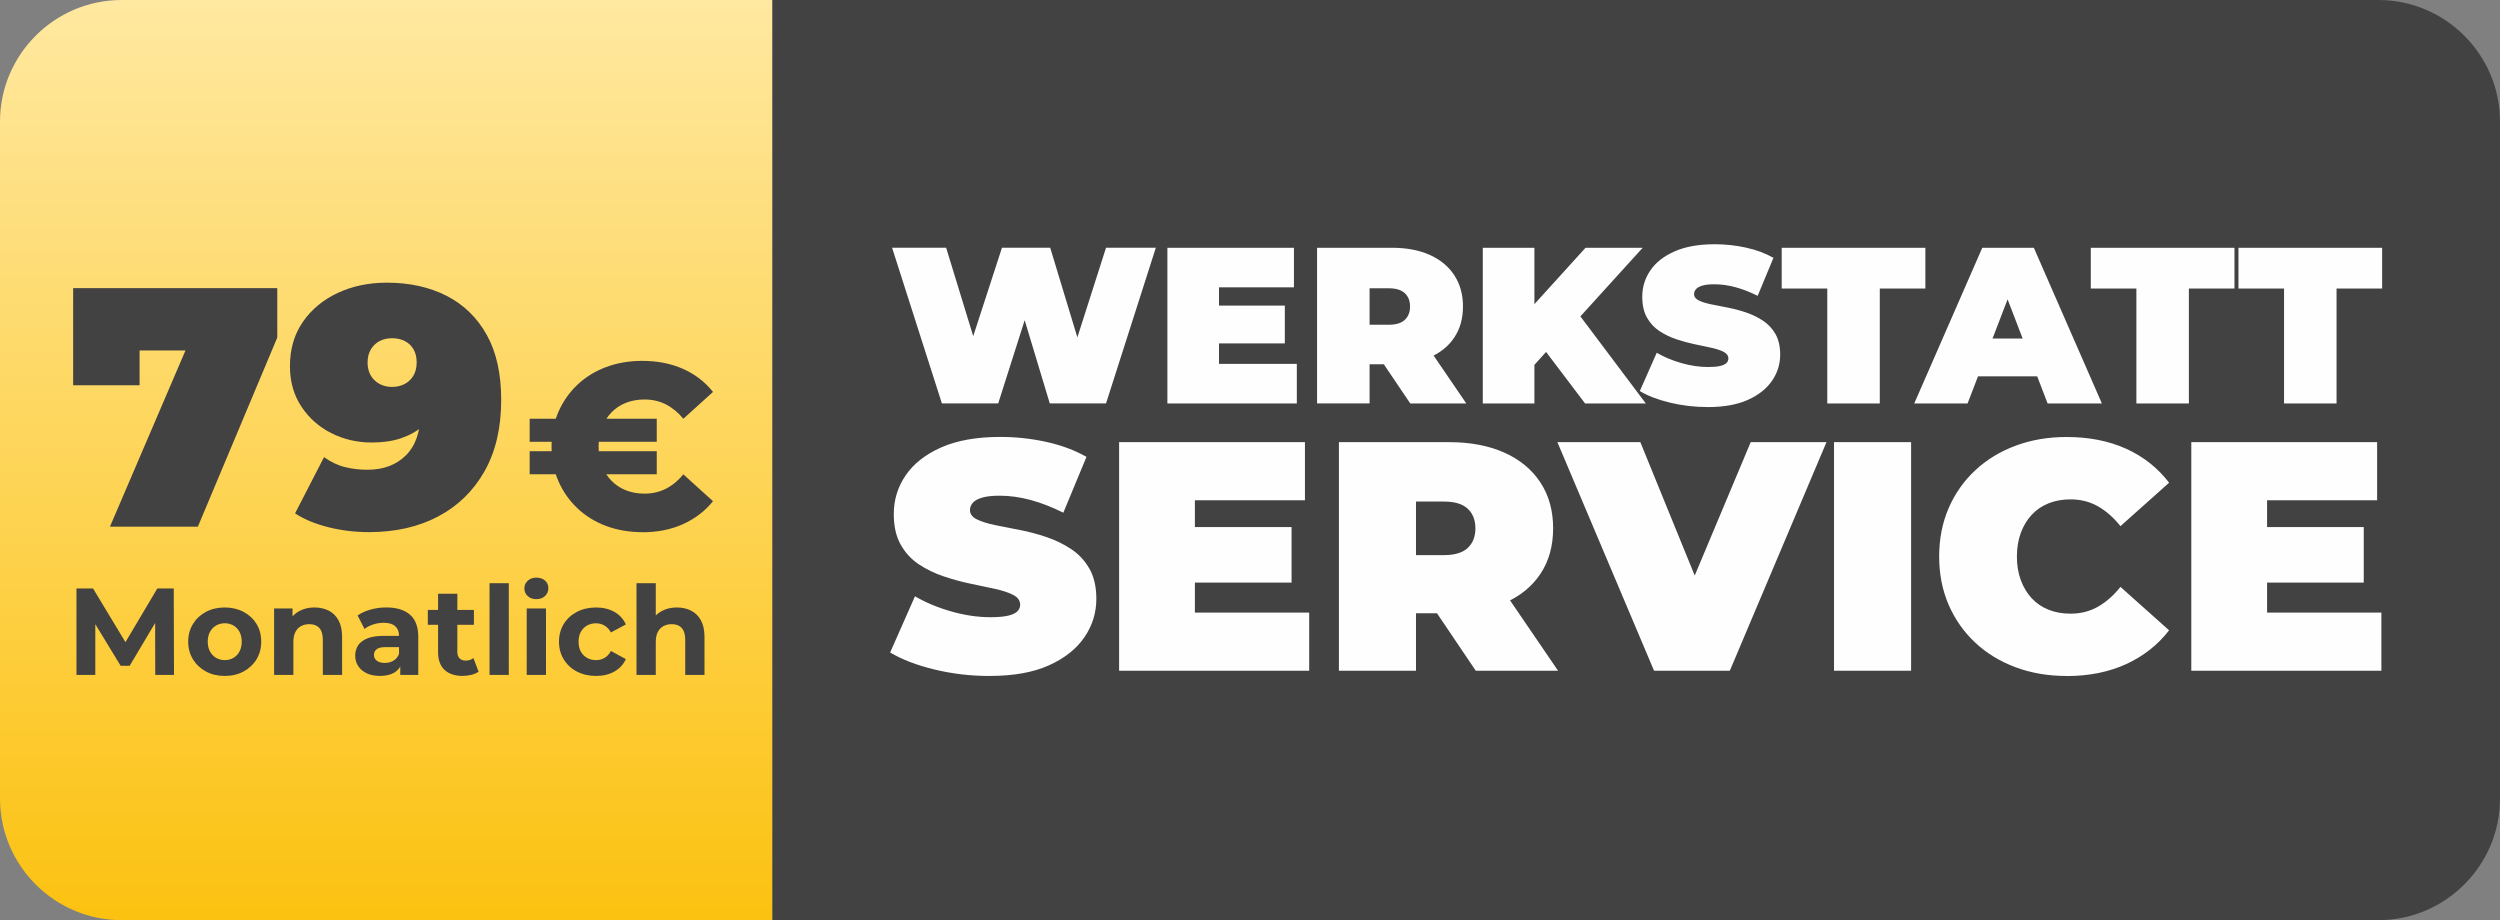 <?xml version="1.0" encoding="UTF-8"?>
<!DOCTYPE svg PUBLIC "-//W3C//DTD SVG 1.1//EN" "http://www.w3.org/Graphics/SVG/1.1/DTD/svg11.dtd">
<!-- Creator: CorelDRAW -->
<svg xmlns="http://www.w3.org/2000/svg" xml:space="preserve" width="61.778mm" height="22.738mm" version="1.1" style="shape-rendering:geometricPrecision; text-rendering:geometricPrecision; image-rendering:optimizeQuality; fill-rule:evenodd; clip-rule:evenodd"
viewBox="0 0 693.79 255.35"
 xmlns:xlink="http://www.w3.org/1999/xlink"
 xmlns:xodm="http://www.corel.com/coreldraw/odm/2003">
 <rect x="0" y="0" width="693.79" height="255.35" fill="#808080" stroke="none"/>
 <defs>
  <style type="text/css">
   <![CDATA[
    .fil0 {fill:#434242}
    .fil3 {fill:#FEFEFE;fill-rule:nonzero}
    .fil4 {fill:#434242;fill-rule:nonzero}
    .fil2 {fill:#434242;fill-rule:nonzero}
    .fil1 {fill:url(#id0)}
   ]]>
  </style>
  <linearGradient id="id0" gradientUnits="userSpaceOnUse" x1="214.31" y1="255.35" x2="214.3" y2="-0">
   <stop offset="0" style="stop-opacity:1; stop-color:#FCC211"/>
   <stop offset="1" style="stop-opacity:1; stop-color:#FFE8A0"/>
  </linearGradient>
 </defs>
 <g id="Ebene_x0020_1">
  <g id="_2086788556672">
   <path class="fil0" d="M214.31 0l445.76 0c18.55,0 33.72,15.18 33.72,33.72l0 187.91c0,18.55 -15.17,33.72 -33.72,33.72l-445.76 0 0 -255.35z"/>
   <path class="fil1" d="M33.72 0l180.58 0 0 255.35 -180.58 0c-18.55,0 -33.72,-15.17 -33.72,-33.73l0 -187.9c0,-18.55 15.17,-33.72 33.72,-33.72z"/>
   <path class="fil2" d="M21.22 187.31l0 -24.01 4.6 0 10.22 16.94 -2.43 0 10.05 -16.94 4.56 0 0.07 24.01 -5.21 0 -0.03 -16.02 0.96 0 -8.03 13.48 -2.5 0 -8.2 -13.48 1.17 0 0 16.02 -5.21 0zm41.16 0.27c-1.97,0 -3.71,-0.41 -5.23,-1.23 -1.52,-0.82 -2.72,-1.95 -3.6,-3.38 -0.88,-1.43 -1.32,-3.06 -1.32,-4.89 0,-1.85 0.44,-3.49 1.32,-4.92 0.88,-1.43 2.08,-2.55 3.6,-3.36 1.52,-0.81 3.26,-1.22 5.23,-1.22 1.94,0 3.68,0.41 5.21,1.22 1.53,0.81 2.73,1.93 3.6,3.34 0.87,1.42 1.3,3.06 1.3,4.94 0,1.83 -0.43,3.46 -1.3,4.89 -0.87,1.43 -2.07,2.55 -3.6,3.38 -1.53,0.82 -3.27,1.23 -5.21,1.23zm0 -4.39c0.89,0 1.69,-0.21 2.4,-0.62 0.71,-0.41 1.27,-1 1.68,-1.77 0.41,-0.77 0.62,-1.68 0.62,-2.73 0,-1.07 -0.21,-1.99 -0.62,-2.74 -0.41,-0.75 -0.97,-1.34 -1.68,-1.75 -0.71,-0.41 -1.51,-0.62 -2.4,-0.62 -0.89,0 -1.69,0.21 -2.4,0.62 -0.71,0.41 -1.27,1 -1.7,1.75 -0.42,0.75 -0.63,1.67 -0.63,2.74 0,1.05 0.21,1.96 0.63,2.73 0.42,0.77 0.99,1.35 1.7,1.77 0.71,0.41 1.51,0.62 2.4,0.62zm24.9 -14.61c1.46,0 2.77,0.29 3.93,0.87 1.15,0.58 2.06,1.47 2.73,2.68 0.66,1.2 1,2.74 1,4.61l0 10.56 -5.35 0 0 -9.74c0,-1.49 -0.33,-2.58 -0.98,-3.29 -0.65,-0.71 -1.57,-1.06 -2.76,-1.06 -0.85,0 -1.61,0.18 -2.28,0.53 -0.67,0.35 -1.2,0.9 -1.58,1.63 -0.38,0.73 -0.57,1.67 -0.57,2.81l0 9.12 -5.35 0 0 -18.45 5.11 0 0 5.11 -0.96 -1.54c0.66,-1.24 1.61,-2.18 2.85,-2.85 1.23,-0.66 2.64,-1 4.22,-1zm23.8 18.73l0 -3.6 -0.34 -0.79 0 -6.45c0,-1.14 -0.35,-2.03 -1.05,-2.68 -0.7,-0.64 -1.77,-0.96 -3.21,-0.96 -0.98,0 -1.95,0.15 -2.9,0.46 -0.95,0.31 -1.76,0.73 -2.42,1.25l-1.92 -3.74c1.01,-0.71 2.22,-1.26 3.64,-1.65 1.42,-0.39 2.86,-0.58 4.32,-0.58 2.81,0 5,0.66 6.55,1.99 1.56,1.33 2.33,3.4 2.33,6.21l0 10.53 -5.01 0zm-5.62 0.27c-1.44,0 -2.68,-0.25 -3.7,-0.74 -1.03,-0.49 -1.82,-1.16 -2.37,-2.01 -0.55,-0.85 -0.82,-1.79 -0.82,-2.85 0,-1.1 0.27,-2.06 0.81,-2.88 0.54,-0.82 1.39,-1.47 2.55,-1.94 1.17,-0.47 2.69,-0.7 4.56,-0.7l4.9 0 0 3.12 -4.32 0c-1.26,0 -2.12,0.21 -2.59,0.62 -0.47,0.41 -0.7,0.93 -0.7,1.54 0,0.69 0.27,1.23 0.81,1.63 0.54,0.4 1.27,0.6 2.21,0.6 0.89,0 1.69,-0.21 2.4,-0.63 0.71,-0.42 1.22,-1.05 1.54,-1.87l0.82 2.47c-0.39,1.19 -1.1,2.09 -2.13,2.71 -1.03,0.62 -2.36,0.93 -3.98,0.93zm23.01 0c-2.17,0 -3.86,-0.55 -5.08,-1.66 -1.21,-1.11 -1.82,-2.76 -1.82,-4.96l0 -16.19 5.35 0 0 16.12c0,0.78 0.21,1.38 0.62,1.8 0.41,0.42 0.97,0.63 1.68,0.63 0.85,0 1.57,-0.23 2.16,-0.69l1.44 3.77c-0.55,0.39 -1.21,0.68 -1.97,0.87 -0.77,0.19 -1.56,0.29 -2.38,0.29zm-9.74 -14.2l0 -4.12 12.79 0 0 4.12 -12.79 0zm17.12 13.92l0 -25.45 5.35 0 0 25.45 -5.35 0zm10.32 0l0 -18.45 5.35 0 0 18.45 -5.35 0zm2.68 -21.02c-0.98,0 -1.78,-0.29 -2.4,-0.86 -0.62,-0.57 -0.93,-1.28 -0.93,-2.13 0,-0.85 0.31,-1.55 0.93,-2.13 0.62,-0.57 1.42,-0.86 2.4,-0.86 0.98,0 1.78,0.27 2.4,0.81 0.62,0.54 0.93,1.23 0.93,2.07 0,0.89 -0.3,1.63 -0.91,2.21 -0.61,0.58 -1.41,0.87 -2.42,0.87zm16.57 21.3c-1.99,0 -3.76,-0.41 -5.32,-1.22 -1.56,-0.81 -2.77,-1.94 -3.65,-3.38 -0.88,-1.44 -1.32,-3.07 -1.32,-4.9 0,-1.85 0.44,-3.49 1.32,-4.92 0.88,-1.43 2.1,-2.55 3.65,-3.36 1.55,-0.81 3.33,-1.22 5.32,-1.22 1.94,0 3.64,0.41 5.08,1.22 1.44,0.81 2.5,1.97 3.19,3.48l-4.15 2.23c-0.48,-0.87 -1.08,-1.51 -1.8,-1.92 -0.72,-0.41 -1.5,-0.62 -2.35,-0.62 -0.92,0 -1.74,0.21 -2.47,0.62 -0.73,0.41 -1.31,1 -1.73,1.75 -0.42,0.75 -0.63,1.67 -0.63,2.74 0,1.07 0.21,1.99 0.63,2.74 0.42,0.75 1,1.34 1.73,1.75 0.73,0.41 1.55,0.62 2.47,0.62 0.85,0 1.63,-0.2 2.35,-0.6 0.72,-0.4 1.32,-1.05 1.8,-1.94l4.15 2.26c-0.69,1.49 -1.75,2.63 -3.19,3.45 -1.44,0.81 -3.13,1.22 -5.08,1.22zm22.43 -19c1.46,0 2.77,0.29 3.93,0.87 1.15,0.58 2.06,1.47 2.73,2.68 0.66,1.2 1,2.74 1,4.61l0 10.56 -5.35 0 0 -9.74c0,-1.49 -0.33,-2.58 -0.98,-3.29 -0.65,-0.71 -1.57,-1.06 -2.76,-1.06 -0.85,0 -1.61,0.18 -2.28,0.53 -0.67,0.35 -1.2,0.9 -1.58,1.63 -0.38,0.73 -0.57,1.67 -0.57,2.81l0 9.12 -5.35 0 0 -25.45 5.35 0 0 12.11 -1.2 -1.54c0.66,-1.24 1.61,-2.18 2.85,-2.85 1.23,-0.66 2.64,-1 4.22,-1z"/>
   <g>
    <path class="fil3" d="M261.39 111.95l-13.82 -43.2 15 0 11.17 36.47 -7.53 0 11.85 -36.47 13.39 0 11.05 36.47 -7.22 0 11.66 -36.47 13.82 0 -13.82 43.2 -15.61 0 -9.01 -29.87 4.2 0 -9.5 29.87 -15.61 0zm75.91 -27.15l19.26 0 0 10.49 -19.26 0 0 -10.49zm0.99 16.17l21.6 0 0 10.99 -35.92 0 0 -43.2 35.12 0 0 10.98 -20.8 0 0 21.23zm27.22 10.99l0 -43.2 20.8 0c4.03,0 7.52,0.66 10.46,1.97 2.94,1.32 5.22,3.2 6.82,5.65 1.6,2.45 2.41,5.34 2.41,8.67 0,3.33 -0.8,6.2 -2.41,8.61 -1.6,2.41 -3.88,4.25 -6.82,5.52 -2.94,1.28 -6.43,1.91 -10.46,1.91l-12.71 0 6.48 -5.99 0 16.85 -14.57 0zm25.86 0l-10.62 -15.74 15.43 0 10.74 15.74 -15.55 0zm-11.29 -15.24l-6.48 -6.6 11.79 0c2.02,0 3.51,-0.45 4.47,-1.36 0.97,-0.91 1.45,-2.14 1.45,-3.7 0,-1.56 -0.48,-2.8 -1.45,-3.7 -0.97,-0.91 -2.46,-1.36 -4.47,-1.36l-11.79 0 6.48 -6.6 0 23.33zm44.44 5.99l-0.8 -15.99 16.29 -17.96 15.86 0 -18.27 20.12 -8.08 8.27 -5 5.55zm-13.02 9.26l0 -43.2 14.32 0 0 43.2 -14.32 0zm28.39 0l-12.71 -16.79 9.44 -10 20.12 26.78 -16.85 0zm34.01 0.99c-3.62,0 -7.12,-0.41 -10.49,-1.23 -3.37,-0.82 -6.15,-1.89 -8.33,-3.21l4.69 -10.62c2.06,1.19 4.35,2.15 6.88,2.87 2.53,0.72 4.99,1.08 7.38,1.08 1.4,0 2.5,-0.09 3.3,-0.28 0.8,-0.19 1.39,-0.45 1.76,-0.8 0.37,-0.35 0.56,-0.77 0.56,-1.27 0,-0.78 -0.43,-1.4 -1.3,-1.85 -0.86,-0.45 -2.01,-0.83 -3.43,-1.14 -1.42,-0.31 -2.97,-0.64 -4.66,-0.99 -1.69,-0.35 -3.38,-0.81 -5.09,-1.39 -1.71,-0.58 -3.27,-1.34 -4.69,-2.28 -1.42,-0.95 -2.56,-2.19 -3.43,-3.73 -0.86,-1.54 -1.3,-3.47 -1.3,-5.77 0,-2.68 0.75,-5.11 2.25,-7.31 1.5,-2.2 3.74,-3.96 6.73,-5.28 2.98,-1.32 6.7,-1.98 11.14,-1.98 2.92,0 5.8,0.31 8.64,0.93 2.84,0.62 5.39,1.56 7.65,2.84l-4.38 10.55c-2.14,-1.07 -4.21,-1.87 -6.2,-2.41 -2,-0.54 -3.94,-0.8 -5.83,-0.8 -1.4,0 -2.51,0.12 -3.33,0.37 -0.82,0.25 -1.41,0.58 -1.76,0.99 -0.35,0.41 -0.53,0.86 -0.53,1.36 0,0.74 0.43,1.33 1.3,1.76 0.86,0.43 2.01,0.79 3.43,1.08 1.42,0.29 2.98,0.6 4.69,0.93 1.71,0.33 3.41,0.78 5.09,1.36 1.69,0.58 3.24,1.34 4.66,2.28 1.42,0.95 2.56,2.18 3.43,3.7 0.86,1.52 1.3,3.42 1.3,5.68 0,2.63 -0.75,5.05 -2.25,7.25 -1.5,2.2 -3.73,3.97 -6.7,5.31 -2.96,1.34 -6.69,2.01 -11.17,2.01zm33.2 -0.99l0 -31.91 -12.65 0 0 -11.29 39.87 0 0 11.29 -12.65 0 0 31.91 -14.56 0zm24.13 0l18.88 -43.2 14.32 0 18.88 43.2 -15.06 0 -13.95 -36.29 5.68 0 -13.95 36.29 -14.81 0zm11.23 -7.53l3.7 -10.49 19.87 0 3.7 10.49 -27.28 0zm50.42 7.53l0 -31.91 -12.65 0 0 -11.29 39.87 0 0 11.29 -12.65 0 0 31.91 -14.56 0zm40.98 0l0 -31.91 -12.65 0 0 -11.29 39.87 0 0 11.29 -12.65 0 0 31.91 -14.56 0z"/>
    <path class="fil3" d="M274.68 187.59c-5.32,0 -10.45,-0.6 -15.41,-1.81 -4.95,-1.21 -9.03,-2.78 -12.24,-4.71l6.89 -15.59c3.02,1.75 6.39,3.16 10.11,4.21 3.72,1.06 7.33,1.59 10.83,1.59 2.05,0 3.67,-0.14 4.85,-0.41 1.18,-0.27 2.04,-0.66 2.58,-1.18 0.54,-0.51 0.82,-1.13 0.82,-1.86 0,-1.15 -0.63,-2.05 -1.9,-2.72 -1.27,-0.66 -2.95,-1.22 -5.03,-1.68 -2.08,-0.45 -4.37,-0.94 -6.84,-1.45 -2.48,-0.51 -4.97,-1.19 -7.48,-2.04 -2.51,-0.85 -4.8,-1.96 -6.89,-3.35 -2.09,-1.39 -3.76,-3.22 -5.03,-5.48 -1.27,-2.27 -1.9,-5.09 -1.9,-8.47 0,-3.93 1.1,-7.51 3.31,-10.74 2.2,-3.23 5.5,-5.82 9.88,-7.75 4.38,-1.93 9.83,-2.9 16.36,-2.9 4.29,0 8.52,0.45 12.69,1.36 4.17,0.91 7.92,2.3 11.24,4.17l-6.43 15.5c-3.14,-1.57 -6.18,-2.75 -9.11,-3.54 -2.93,-0.79 -5.78,-1.18 -8.56,-1.18 -2.06,0 -3.69,0.18 -4.89,0.54 -1.21,0.36 -2.07,0.85 -2.58,1.45 -0.51,0.6 -0.77,1.27 -0.77,1.99 0,1.09 0.63,1.95 1.9,2.58 1.27,0.63 2.95,1.16 5.03,1.59 2.09,0.42 4.38,0.88 6.89,1.36 2.51,0.48 5,1.15 7.48,1.99 2.48,0.85 4.76,1.96 6.84,3.35 2.08,1.39 3.76,3.2 5.03,5.44 1.27,2.23 1.9,5.01 1.9,8.34 0,3.87 -1.1,7.42 -3.31,10.65 -2.21,3.23 -5.48,5.83 -9.83,7.79 -4.35,1.96 -9.82,2.95 -16.4,2.95zm55.47 -41.33l28.28 0 0 15.41 -28.28 0 0 -15.41zm1.45 23.75l31.72 0 0 16.13 -52.75 0 0 -63.44 51.57 0 0 16.13 -30.54 0 0 31.18zm39.97 16.13l0 -63.44 30.54 0c5.92,0 11.04,0.97 15.36,2.9 4.32,1.93 7.66,4.7 10.02,8.29 2.36,3.59 3.53,7.84 3.53,12.73 0,4.89 -1.18,9.11 -3.53,12.64 -2.36,3.53 -5.69,6.24 -10.02,8.11 -4.32,1.87 -9.44,2.81 -15.36,2.81l-18.67 0 9.52 -8.79 0 24.74 -21.39 0zm37.98 0l-15.59 -23.11 22.66 0 15.77 23.11 -22.84 0zm-16.59 -22.39l-9.52 -9.7 17.31 0c2.96,0 5.15,-0.66 6.57,-1.99 1.42,-1.33 2.13,-3.14 2.13,-5.44 0,-2.3 -0.71,-4.11 -2.13,-5.44 -1.42,-1.33 -3.61,-1.99 -6.57,-1.99l-17.31 0 9.52 -9.7 0 34.26zm66.07 22.39l-26.83 -63.44 23.02 0 21.84 53.56 -13.69 0 22.48 -53.56 21.03 0 -26.83 63.44 -21.03 0zm49.94 0l0 -63.44 21.39 0 0 63.44 -21.39 0zm64.53 1.45c-5.08,0 -9.77,-0.8 -14.09,-2.4 -4.32,-1.6 -8.07,-3.88 -11.24,-6.84 -3.17,-2.96 -5.63,-6.47 -7.39,-10.51 -1.75,-4.05 -2.63,-8.52 -2.63,-13.41 0,-4.89 0.88,-9.36 2.63,-13.41 1.75,-4.05 4.21,-7.55 7.39,-10.51 3.17,-2.96 6.92,-5.24 11.24,-6.84 4.32,-1.6 9.02,-2.4 14.09,-2.4 6.22,0 11.74,1.09 16.54,3.26 4.8,2.18 8.78,5.32 11.92,9.43l-13.5 12.05c-1.87,-2.36 -3.94,-4.18 -6.21,-5.48 -2.27,-1.3 -4.82,-1.95 -7.66,-1.95 -2.24,0 -4.26,0.36 -6.07,1.09 -1.81,0.73 -3.37,1.78 -4.67,3.17 -1.3,1.39 -2.31,3.07 -3.04,5.03 -0.72,1.96 -1.09,4.15 -1.09,6.57 0,2.42 0.36,4.61 1.09,6.57 0.73,1.96 1.74,3.64 3.04,5.03 1.3,1.39 2.85,2.45 4.67,3.17 1.81,0.72 3.84,1.09 6.07,1.09 2.84,0 5.39,-0.65 7.66,-1.95 2.27,-1.3 4.34,-3.13 6.21,-5.48l13.5 12.05c-3.14,4.05 -7.11,7.18 -11.92,9.38 -4.8,2.2 -10.32,3.31 -16.54,3.31zm54.2 -41.33l28.28 0 0 15.41 -28.28 0 0 -15.41zm1.45 23.75l31.72 0 0 16.13 -52.75 0 0 -63.44 51.57 0 0 16.13 -30.54 0 0 31.18z"/>
   </g>
   <path class="fil4" d="M30.51 146.16l24.97 -58.26 5.96 9.36 -31.4 0 8.7 -10.12 0 19.77 -18.44 0 0 -26.95 56.65 0 0 13.71 -22.04 52.49 -24.4 0zm76.8 -67.72c6.3,0 11.84,1.21 16.6,3.64 4.76,2.43 8.48,6.04 11.16,10.83 2.68,4.79 4.02,10.81 4.02,18.07 0,7.75 -1.55,14.36 -4.63,19.81 -3.09,5.45 -7.38,9.63 -12.86,12.53 -5.49,2.9 -11.89,4.35 -19.2,4.35 -3.91,0 -7.68,-0.46 -11.3,-1.37 -3.63,-0.91 -6.7,-2.19 -9.22,-3.83l8.04 -15.61c1.96,1.39 3.93,2.32 5.91,2.79 1.99,0.47 4.02,0.71 6.1,0.71 4.48,0 8.05,-1.34 10.73,-4.02 2.68,-2.68 4.02,-6.57 4.02,-11.68 0,-0.95 0,-1.88 0,-2.79 0,-0.91 0,-1.85 0,-2.79l5.11 3.69c-1.2,2.14 -2.66,3.96 -4.4,5.44 -1.73,1.48 -3.77,2.62 -6.1,3.41 -2.33,0.79 -5.04,1.18 -8.13,1.18 -4.04,0 -7.77,-0.87 -11.21,-2.6 -3.44,-1.73 -6.21,-4.19 -8.32,-7.38 -2.11,-3.18 -3.17,-6.92 -3.17,-11.21 0,-4.73 1.2,-8.83 3.59,-12.29 2.4,-3.47 5.63,-6.15 9.69,-8.04 4.07,-1.89 8.59,-2.84 13.57,-2.84zm1.51 15.42c-1.32,0 -2.49,0.27 -3.5,0.8 -1.01,0.54 -1.81,1.31 -2.41,2.32 -0.6,1.01 -0.9,2.21 -0.9,3.59 0,2.08 0.65,3.74 1.94,4.96 1.29,1.23 2.92,1.84 4.87,1.84 1.32,0 2.51,-0.28 3.55,-0.85 1.04,-0.57 1.85,-1.36 2.41,-2.36 0.57,-1.01 0.85,-2.21 0.85,-3.59 0,-1.39 -0.28,-2.59 -0.85,-3.59 -0.57,-1.01 -1.37,-1.78 -2.41,-2.32 -1.04,-0.54 -2.22,-0.8 -3.55,-0.8z"/>
   <path class="fil4" d="M146.99 131.61l0 -6.4 35.27 0 0 6.4 -35.27 0zm0 -9.01l0 -6.4 35.27 0 0 6.4 -35.27 0zm31.22 25.08c-3.61,0 -6.96,-0.58 -10.03,-1.73 -3.07,-1.15 -5.73,-2.8 -7.97,-4.93 -2.24,-2.13 -4,-4.65 -5.26,-7.54 -1.26,-2.9 -1.89,-6.09 -1.89,-9.57 0,-3.48 0.63,-6.67 1.89,-9.57 1.26,-2.9 3.02,-5.41 5.26,-7.54 2.24,-2.13 4.9,-3.78 7.97,-4.93 3.07,-1.15 6.41,-1.73 10.03,-1.73 4.22,0 8,0.74 11.33,2.22 3.33,1.48 6.11,3.61 8.33,6.4l-8.23 7.45c-1.44,-1.74 -3.05,-3.07 -4.83,-3.98 -1.78,-0.91 -3.77,-1.37 -5.94,-1.37 -1.87,0 -3.58,0.31 -5.13,0.91 -1.55,0.61 -2.88,1.49 -4.02,2.65 -1.13,1.15 -2.01,2.54 -2.65,4.15 -0.63,1.61 -0.95,3.4 -0.95,5.36 0,1.96 0.32,3.74 0.95,5.36 0.63,1.61 1.51,2.99 2.65,4.15 1.13,1.15 2.47,2.03 4.02,2.64 1.55,0.61 3.26,0.91 5.13,0.91 2.18,0 4.16,-0.46 5.94,-1.37 1.79,-0.91 3.4,-2.24 4.83,-3.98l8.23 7.45c-2.22,2.74 -5,4.87 -8.33,6.37 -3.33,1.5 -7.11,2.25 -11.33,2.25z"/>
  </g>
 </g>
</svg>
